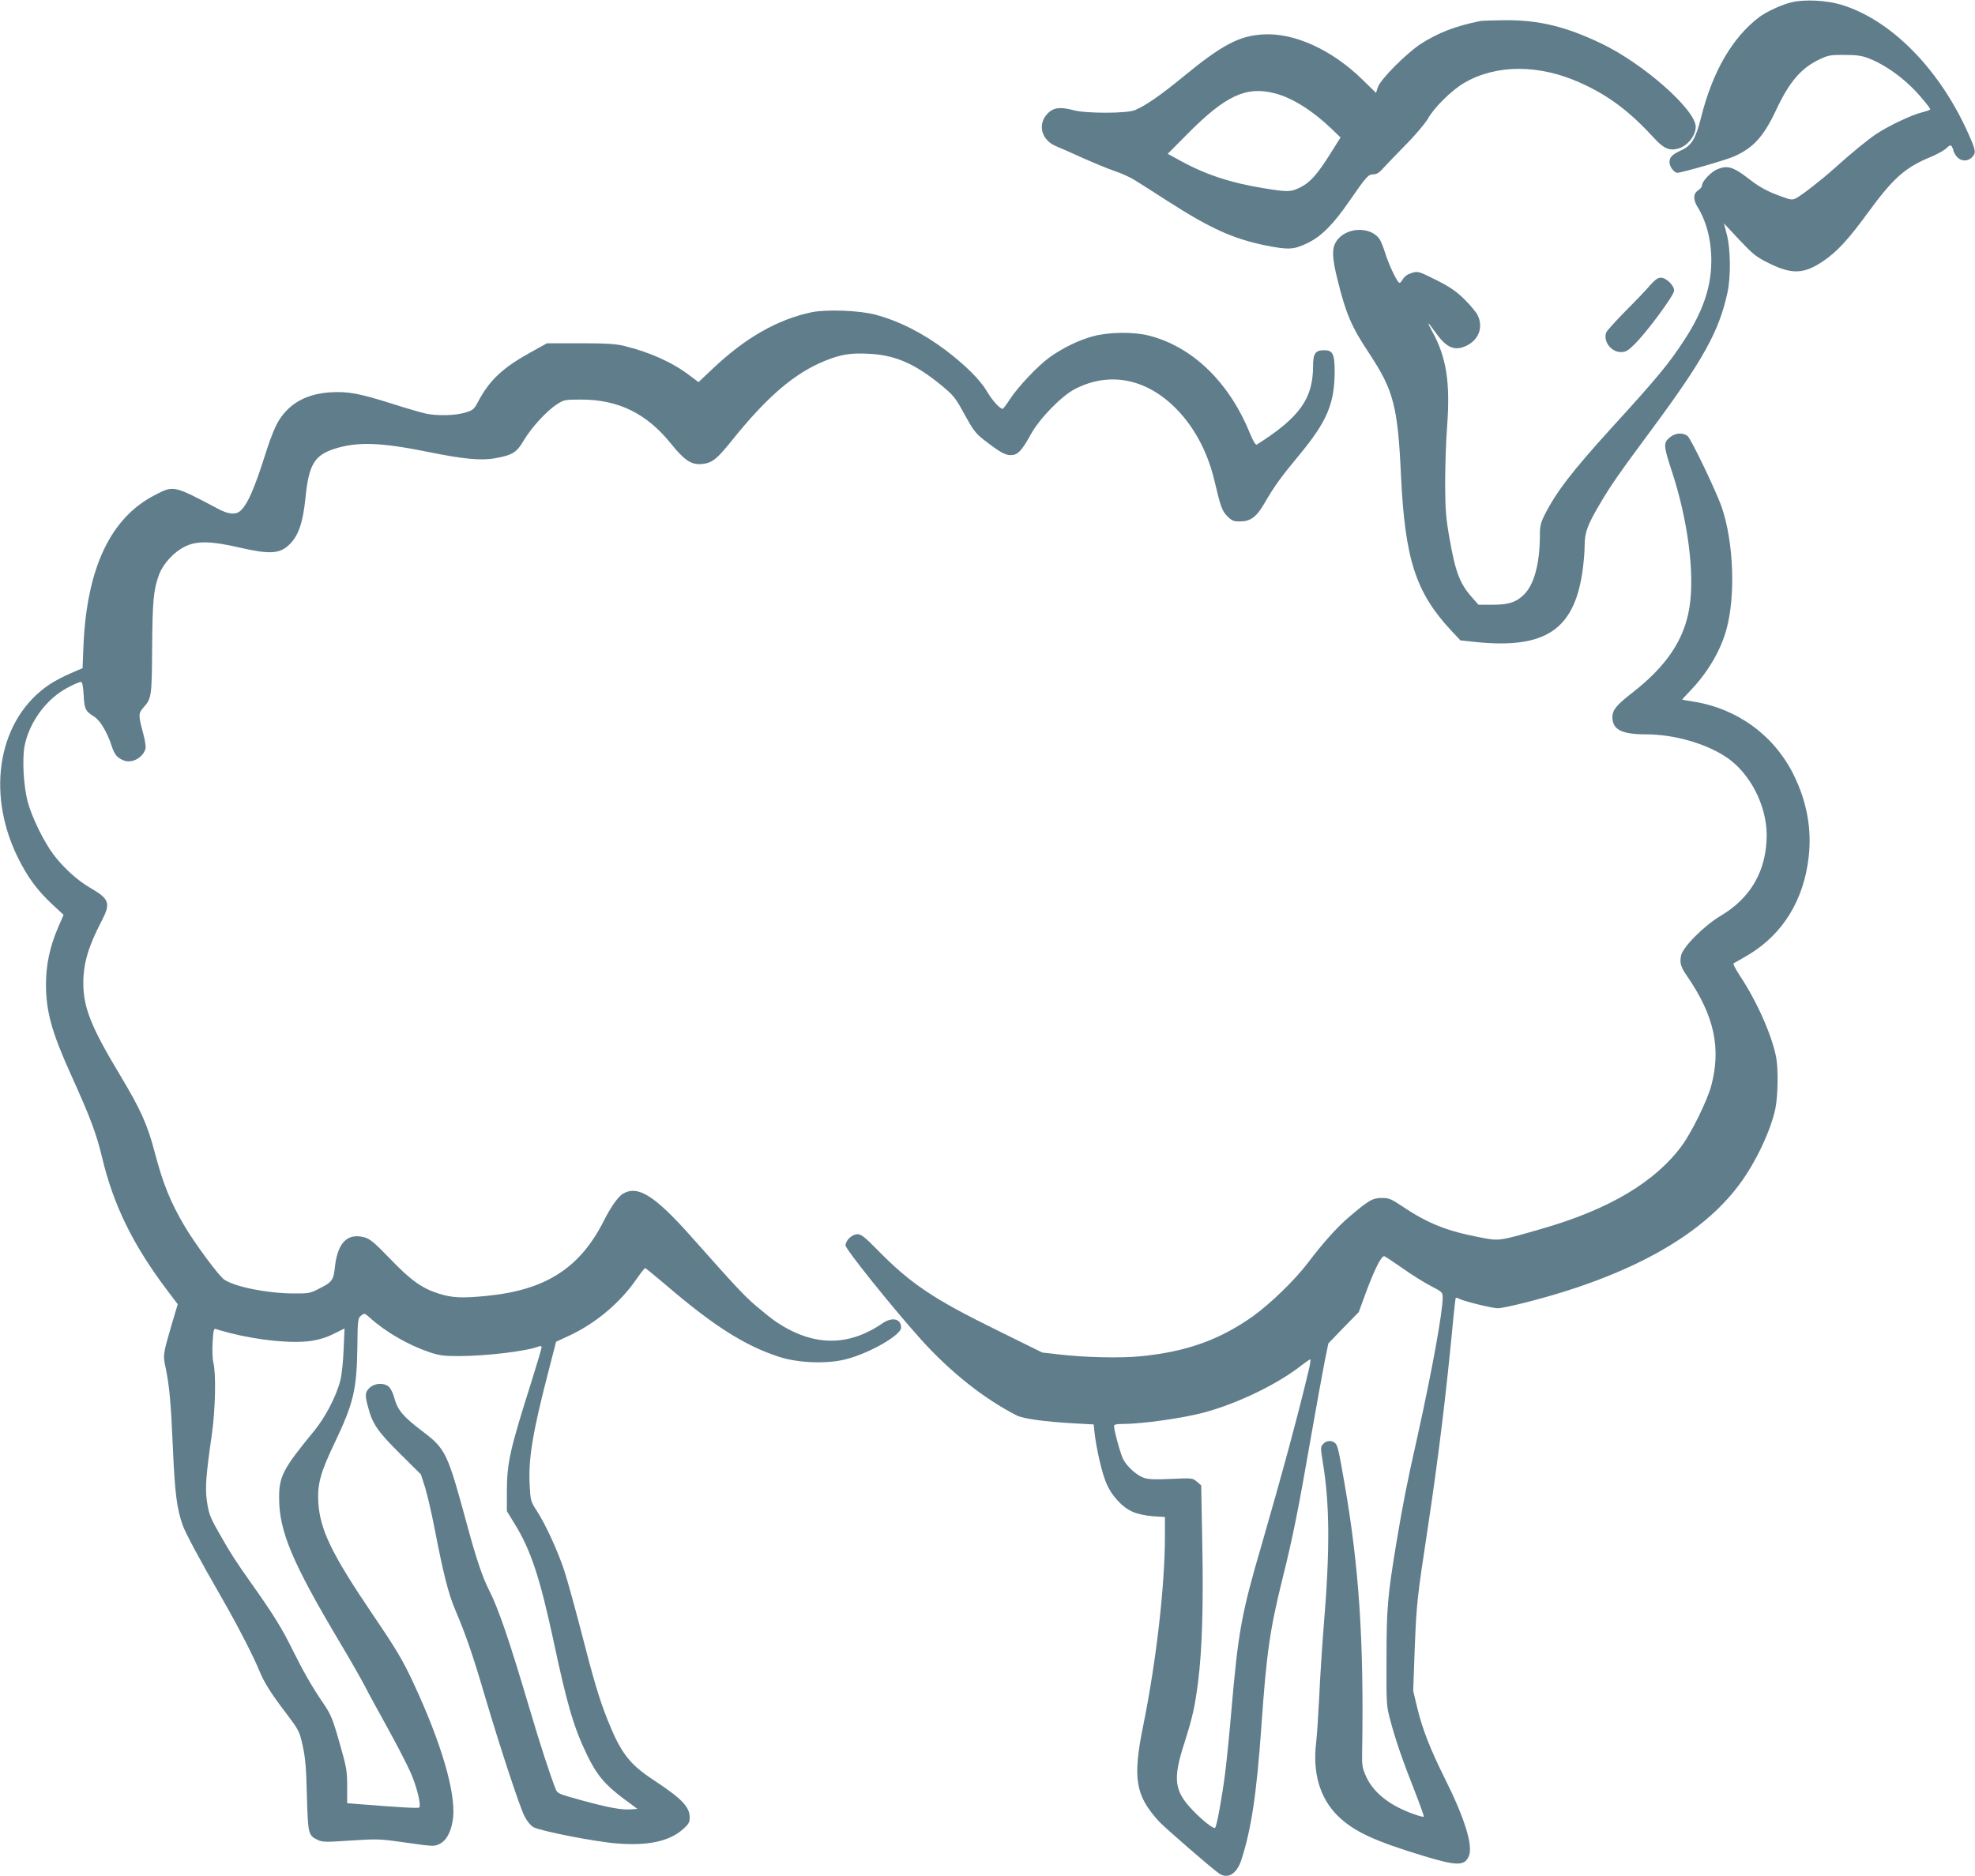 <?xml version="1.0" standalone="no"?>
<!DOCTYPE svg PUBLIC "-//W3C//DTD SVG 20010904//EN"
 "http://www.w3.org/TR/2001/REC-SVG-20010904/DTD/svg10.dtd">
<svg version="1.0" xmlns="http://www.w3.org/2000/svg"
 width="1280pt" height="1216pt" viewBox="0 0 1280 1216"
 preserveAspectRatio="xMidYMid meet">
<g transform="translate(0,1216) scale(0.1,-0.1)"
fill="#607d8b" stroke="none">
<path d="M11614 12146 c-62 -14 -169 -63 -214 -98 -174 -133 -301 -353 -375
-648 -34 -136 -61 -181 -122 -211 -66 -30 -83 -47 -83 -81 0 -28 30 -68 51
-68 26 0 316 83 365 105 128 56 195 131 276 304 86 183 162 271 284 328 53 25
70 28 159 27 78 0 112 -5 156 -22 122 -48 252 -146 349 -264 28 -32 50 -62 50
-66 0 -4 -24 -13 -52 -20 -63 -14 -217 -87 -294 -138 -60 -40 -157 -119 -275
-225 -86 -77 -212 -175 -249 -194 -24 -12 -34 -11 -94 11 -96 35 -142 60 -220
121 -91 70 -130 82 -191 58 -45 -17 -105 -80 -105 -110 0 -7 -11 -20 -25 -29
-31 -21 -33 -58 -4 -106 59 -95 91 -220 90 -352 0 -168 -55 -329 -175 -512
-99 -152 -170 -239 -473 -571 -257 -283 -357 -414 -432 -562 -26 -52 -31 -74
-31 -130 0 -185 -37 -323 -104 -388 -52 -50 -99 -65 -209 -65 l-85 0 -42 48
c-79 88 -108 166 -146 384 -23 129 -27 183 -28 348 0 107 5 278 13 380 21 281
-5 445 -96 610 -40 73 -34 71 26 -12 69 -96 123 -116 201 -76 77 40 104 122
65 198 -10 19 -48 64 -84 100 -52 51 -92 79 -183 125 -114 57 -118 58 -158 46
-27 -8 -47 -22 -59 -42 -14 -23 -20 -27 -28 -17 -22 27 -65 122 -85 186 -11
36 -27 76 -35 89 -59 90 -225 82 -284 -14 -28 -45 -26 -105 10 -248 54 -219
90 -303 203 -473 160 -242 187 -344 208 -797 26 -541 95 -755 326 -1003 l59
-63 105 -11 c443 -44 629 79 685 451 8 53 15 130 15 172 0 87 17 135 102 278
65 111 124 196 328 471 338 456 442 643 496 895 22 100 20 281 -4 373 l-19 74
99 -106 c90 -95 109 -111 194 -153 148 -73 226 -70 351 15 89 60 164 142 288
312 165 226 241 293 404 361 42 17 89 43 104 57 24 22 29 24 37 12 5 -8 10
-20 10 -26 0 -6 9 -23 21 -38 25 -32 70 -35 99 -6 28 28 26 45 -21 149 -187
423 -504 744 -828 841 -94 28 -234 35 -317 16z"/>
<path d="M9595 12024 c-166 -34 -271 -75 -386 -148 -94 -61 -262 -230 -279
-281 l-12 -37 -87 85 c-198 194 -441 305 -641 294 -158 -8 -269 -67 -520 -273
-147 -121 -247 -190 -315 -218 -51 -22 -316 -22 -395 -1 -82 22 -123 19 -159
-10 -82 -70 -58 -184 49 -225 19 -8 94 -40 165 -73 72 -32 166 -71 210 -86 44
-15 100 -40 125 -56 25 -15 124 -78 220 -140 276 -177 420 -242 633 -286 146
-29 182 -28 270 15 89 42 168 121 271 271 112 162 124 175 157 175 20 0 38 10
61 37 18 20 84 89 147 153 63 63 127 140 145 170 40 73 155 186 236 233 208
121 485 121 753 0 186 -84 319 -185 484 -365 58 -63 97 -78 156 -59 57 19 107
84 107 139 0 110 -340 411 -614 541 -228 109 -404 152 -624 150 -75 -1 -146
-3 -157 -5z m-1332 -469 c111 -29 241 -110 364 -227 l61 -59 -64 -102 c-86
-137 -133 -190 -196 -221 -63 -31 -78 -32 -238 -6 -211 34 -376 88 -538 177
l-84 46 128 129 c248 250 381 311 567 263z"/>
<path d="M10696 10313 c-22 -27 -94 -102 -159 -167 -65 -66 -122 -129 -127
-141 -21 -57 31 -127 95 -127 31 0 46 8 87 49 78 76 258 319 258 349 0 34 -51
84 -86 84 -20 0 -37 -13 -68 -47z"/>
<path d="M5260 10136 c-223 -47 -432 -167 -644 -369 l-89 -84 -57 43 c-113 86
-256 150 -425 192 -55 13 -116 17 -285 17 l-215 0 -108 -60 c-179 -99 -264
-179 -337 -316 -27 -52 -34 -58 -84 -73 -63 -20 -186 -23 -260 -6 -28 6 -127
35 -221 65 -209 66 -283 79 -394 72 -152 -10 -260 -68 -331 -178 -24 -37 -53
-108 -80 -191 -81 -259 -129 -367 -178 -404 -28 -21 -75 -16 -133 15 -299 158
-292 156 -419 90 -284 -147 -437 -472 -459 -972 l-6 -148 -79 -34 c-44 -19
-103 -50 -133 -70 -330 -219 -418 -692 -209 -1120 64 -130 127 -216 226 -308
l72 -67 -36 -83 c-53 -123 -78 -242 -78 -367 0 -175 37 -310 162 -586 125
-277 164 -380 201 -534 74 -311 200 -569 423 -864 l68 -90 -36 -120 c-60 -206
-61 -208 -42 -294 24 -115 34 -230 46 -507 13 -304 26 -404 64 -511 17 -49
109 -221 249 -464 101 -175 205 -376 248 -480 33 -79 71 -140 171 -272 87
-115 89 -120 110 -215 17 -77 23 -147 27 -323 7 -248 9 -257 70 -286 31 -15
53 -15 215 -4 175 11 186 11 360 -14 174 -25 181 -25 215 -8 47 22 79 88 88
174 15 166 -77 479 -253 859 -72 156 -115 228 -268 453 -267 395 -341 548
-353 726 -7 119 13 194 107 390 121 254 142 342 146 615 2 181 3 190 24 207
22 18 23 17 59 -15 101 -91 248 -176 385 -222 62 -21 93 -25 189 -25 172 0
436 31 514 61 17 6 23 5 23 -5 0 -7 -28 -100 -61 -207 -145 -457 -163 -539
-164 -724 l0 -130 52 -85 c102 -165 162 -346 248 -745 90 -424 133 -571 220
-751 63 -130 117 -194 241 -286 l85 -63 -42 -3 c-60 -5 -150 12 -325 60 -144
40 -152 43 -163 72 -39 100 -102 293 -172 531 -131 441 -197 634 -259 757 -42
82 -84 206 -141 417 -130 479 -139 498 -293 615 -124 94 -160 137 -181 217 -8
30 -24 62 -36 71 -32 27 -91 23 -123 -7 -30 -27 -32 -48 -11 -124 29 -111 62
-159 206 -302 l137 -136 27 -84 c14 -46 42 -165 61 -264 58 -299 90 -427 137
-536 66 -156 109 -279 187 -544 96 -326 225 -718 258 -785 17 -34 39 -61 58
-73 44 -25 400 -95 542 -106 200 -16 338 13 427 91 38 34 45 45 45 77 0 70
-52 123 -237 245 -155 102 -210 174 -297 392 -52 131 -88 251 -171 575 -41
157 -90 335 -110 395 -43 127 -119 293 -176 381 -39 60 -41 66 -46 164 -10
169 19 344 119 730 l52 202 82 38 c172 79 334 215 439 368 27 39 52 71 56 71
4 0 63 -48 131 -106 311 -267 515 -397 738 -469 123 -40 310 -47 430 -16 153
38 360 157 360 205 0 59 -58 72 -123 27 -222 -152 -450 -148 -687 11 -27 18
-85 65 -130 103 -77 66 -135 128 -418 447 -238 268 -347 337 -444 281 -32 -19
-79 -86 -123 -173 -156 -310 -378 -453 -764 -490 -159 -16 -222 -12 -308 15
-109 35 -180 85 -318 229 -101 104 -127 126 -164 136 -109 29 -172 -34 -190
-189 -10 -92 -17 -101 -111 -148 -51 -26 -63 -28 -165 -27 -169 2 -372 43
-442 90 -33 21 -192 236 -257 347 -91 154 -140 275 -193 477 -48 182 -90 276
-226 503 -187 311 -237 437 -237 596 0 127 33 237 118 400 61 117 52 144 -75
217 -82 48 -171 129 -235 213 -64 85 -142 244 -169 346 -26 100 -36 273 -20
358 26 135 115 270 229 349 44 31 119 67 138 68 7 0 13 -31 16 -84 5 -92 11
-105 68 -141 39 -24 86 -103 114 -191 18 -56 36 -77 80 -94 53 -20 125 21 139
78 3 13 -3 53 -13 90 -34 127 -34 137 -1 175 53 60 55 70 57 387 2 304 9 379
45 476 27 71 96 146 167 181 77 38 169 37 353 -6 196 -45 261 -41 322 17 61
58 90 141 107 307 21 211 57 272 182 314 148 49 300 45 611 -18 231 -47 345
-58 437 -41 112 20 140 38 185 116 48 81 148 191 214 233 46 30 52 31 158 31
240 0 424 -90 580 -284 88 -109 132 -139 199 -134 68 6 98 29 196 151 230 287
409 440 609 520 101 40 161 50 278 44 173 -8 301 -64 475 -207 78 -65 89 -79
147 -186 55 -100 72 -123 123 -163 106 -82 139 -101 177 -101 44 0 70 26 130
135 57 103 197 247 285 293 214 111 445 73 635 -106 130 -122 224 -293 270
-489 40 -169 49 -195 84 -230 28 -28 40 -33 80 -33 69 0 107 28 157 113 66
114 108 173 232 322 176 213 225 329 226 535 0 116 -12 140 -69 140 -56 0 -71
-22 -71 -103 0 -211 -87 -333 -365 -509 -7 -4 -24 23 -45 75 -134 330 -373
561 -655 632 -99 25 -256 23 -359 -4 -90 -24 -195 -74 -282 -136 -76 -54 -207
-193 -259 -273 -22 -34 -43 -62 -47 -62 -18 0 -68 55 -102 114 -43 73 -140
170 -267 266 -148 111 -302 189 -454 230 -103 28 -319 36 -415 16z m-3772
-6616 c194 -49 408 -70 532 -51 48 7 100 23 144 46 l69 34 -6 -137 c-3 -79
-12 -165 -22 -202 -26 -102 -97 -237 -169 -325 -203 -247 -228 -295 -227 -438
1 -214 85 -415 396 -937 68 -114 139 -239 158 -276 19 -38 85 -159 146 -269
61 -110 129 -242 152 -294 40 -90 70 -213 56 -227 -6 -6 -116 0 -394 22 l-73
6 0 109 c0 102 -4 123 -50 284 -44 155 -56 182 -103 252 -72 105 -129 204
-199 345 -69 141 -126 233 -267 432 -104 147 -135 194 -218 341 -52 92 -61
116 -73 202 -11 80 -4 170 32 418 24 164 29 399 11 472 -6 23 -8 83 -5 133 4
74 8 90 19 86 8 -3 49 -15 91 -26z"/>
<path d="M10821 9324 c-41 -34 -40 -54 13 -215 105 -316 151 -670 115 -888
-33 -206 -147 -377 -366 -548 -108 -84 -133 -115 -133 -162 0 -80 60 -111 218
-111 180 0 385 -58 519 -147 154 -102 263 -313 263 -507 -1 -228 -102 -406
-298 -522 -107 -63 -247 -204 -257 -258 -10 -48 -2 -74 41 -136 174 -254 220
-464 154 -710 -27 -97 -125 -297 -189 -385 -173 -236 -472 -414 -906 -539
-284 -82 -277 -81 -405 -56 -211 40 -337 90 -499 199 -75 50 -89 56 -136 56
-59 0 -86 -16 -210 -122 -79 -67 -168 -166 -268 -298 -84 -111 -245 -267 -357
-347 -216 -153 -432 -230 -726 -259 -131 -13 -366 -8 -534 12 l-105 12 -290
143 c-417 205 -562 302 -779 523 -80 82 -105 101 -128 101 -36 0 -78 -40 -78
-73 0 -24 302 -401 487 -607 189 -211 412 -388 623 -495 40 -21 188 -41 371
-51 l127 -7 6 -56 c12 -102 46 -251 73 -317 33 -85 105 -164 175 -194 32 -14
82 -24 130 -28 l78 -5 0 -121 c0 -323 -56 -812 -140 -1227 -71 -347 -52 -458
103 -627 42 -44 339 -302 387 -335 56 -39 114 -5 144 84 65 197 100 428 131
869 33 473 55 626 135 950 67 267 104 450 189 940 33 190 72 401 85 469 l25
123 98 102 99 101 51 139 c57 151 98 230 116 223 7 -3 60 -38 119 -79 59 -42
141 -93 182 -114 73 -38 76 -40 76 -75 0 -94 -68 -468 -161 -889 -74 -329 -95
-439 -139 -700 -57 -345 -64 -422 -64 -755 -1 -295 -1 -302 26 -401 34 -126
78 -255 158 -457 34 -87 60 -160 58 -163 -3 -2 -29 4 -59 15 -157 54 -264 137
-313 241 -27 60 -30 73 -28 165 12 708 -19 1194 -114 1738 -37 214 -44 246
-60 262 -21 21 -58 19 -79 -5 -17 -19 -17 -25 -2 -117 45 -271 47 -569 7
-1051 -11 -139 -25 -350 -30 -470 -6 -119 -15 -253 -20 -297 -24 -196 24 -359
138 -473 103 -102 238 -165 555 -261 220 -67 270 -67 297 -1 28 66 -28 247
-155 500 -96 193 -146 320 -181 465 l-25 105 10 278 c12 292 14 314 85 782 67
442 120 872 166 1365 7 66 13 121 15 123 2 2 12 -1 23 -7 31 -16 213 -61 250
-61 18 0 95 16 170 35 671 169 1146 430 1395 768 106 142 202 346 233 490 17
83 20 259 5 335 -29 147 -126 364 -237 531 -31 48 -45 76 -37 78 7 3 51 28 98
56 221 134 356 355 387 632 21 181 -12 360 -97 532 -126 255 -362 428 -647
475 -40 6 -74 12 -75 13 -2 1 21 26 50 56 112 116 198 260 236 399 60 216 47
566 -30 791 -33 98 -198 442 -221 462 -30 25 -81 22 -117 -9z m-2337 -6036
c-64 -273 -173 -677 -305 -1133 -135 -461 -154 -571 -199 -1090 -11 -132 -29
-311 -40 -399 -19 -150 -54 -344 -65 -354 -9 -9 -83 49 -144 113 -121 126
-131 201 -56 434 55 173 69 238 90 401 26 206 35 493 27 893 l-7 379 -28 24
c-28 24 -30 24 -166 18 -99 -5 -148 -3 -175 6 -48 16 -111 72 -137 122 -17 34
-59 185 -59 216 0 8 17 12 54 12 128 0 397 38 536 76 218 60 473 184 625 304
28 21 53 39 57 39 3 1 0 -27 -8 -61z"/>
</g>
</svg>
